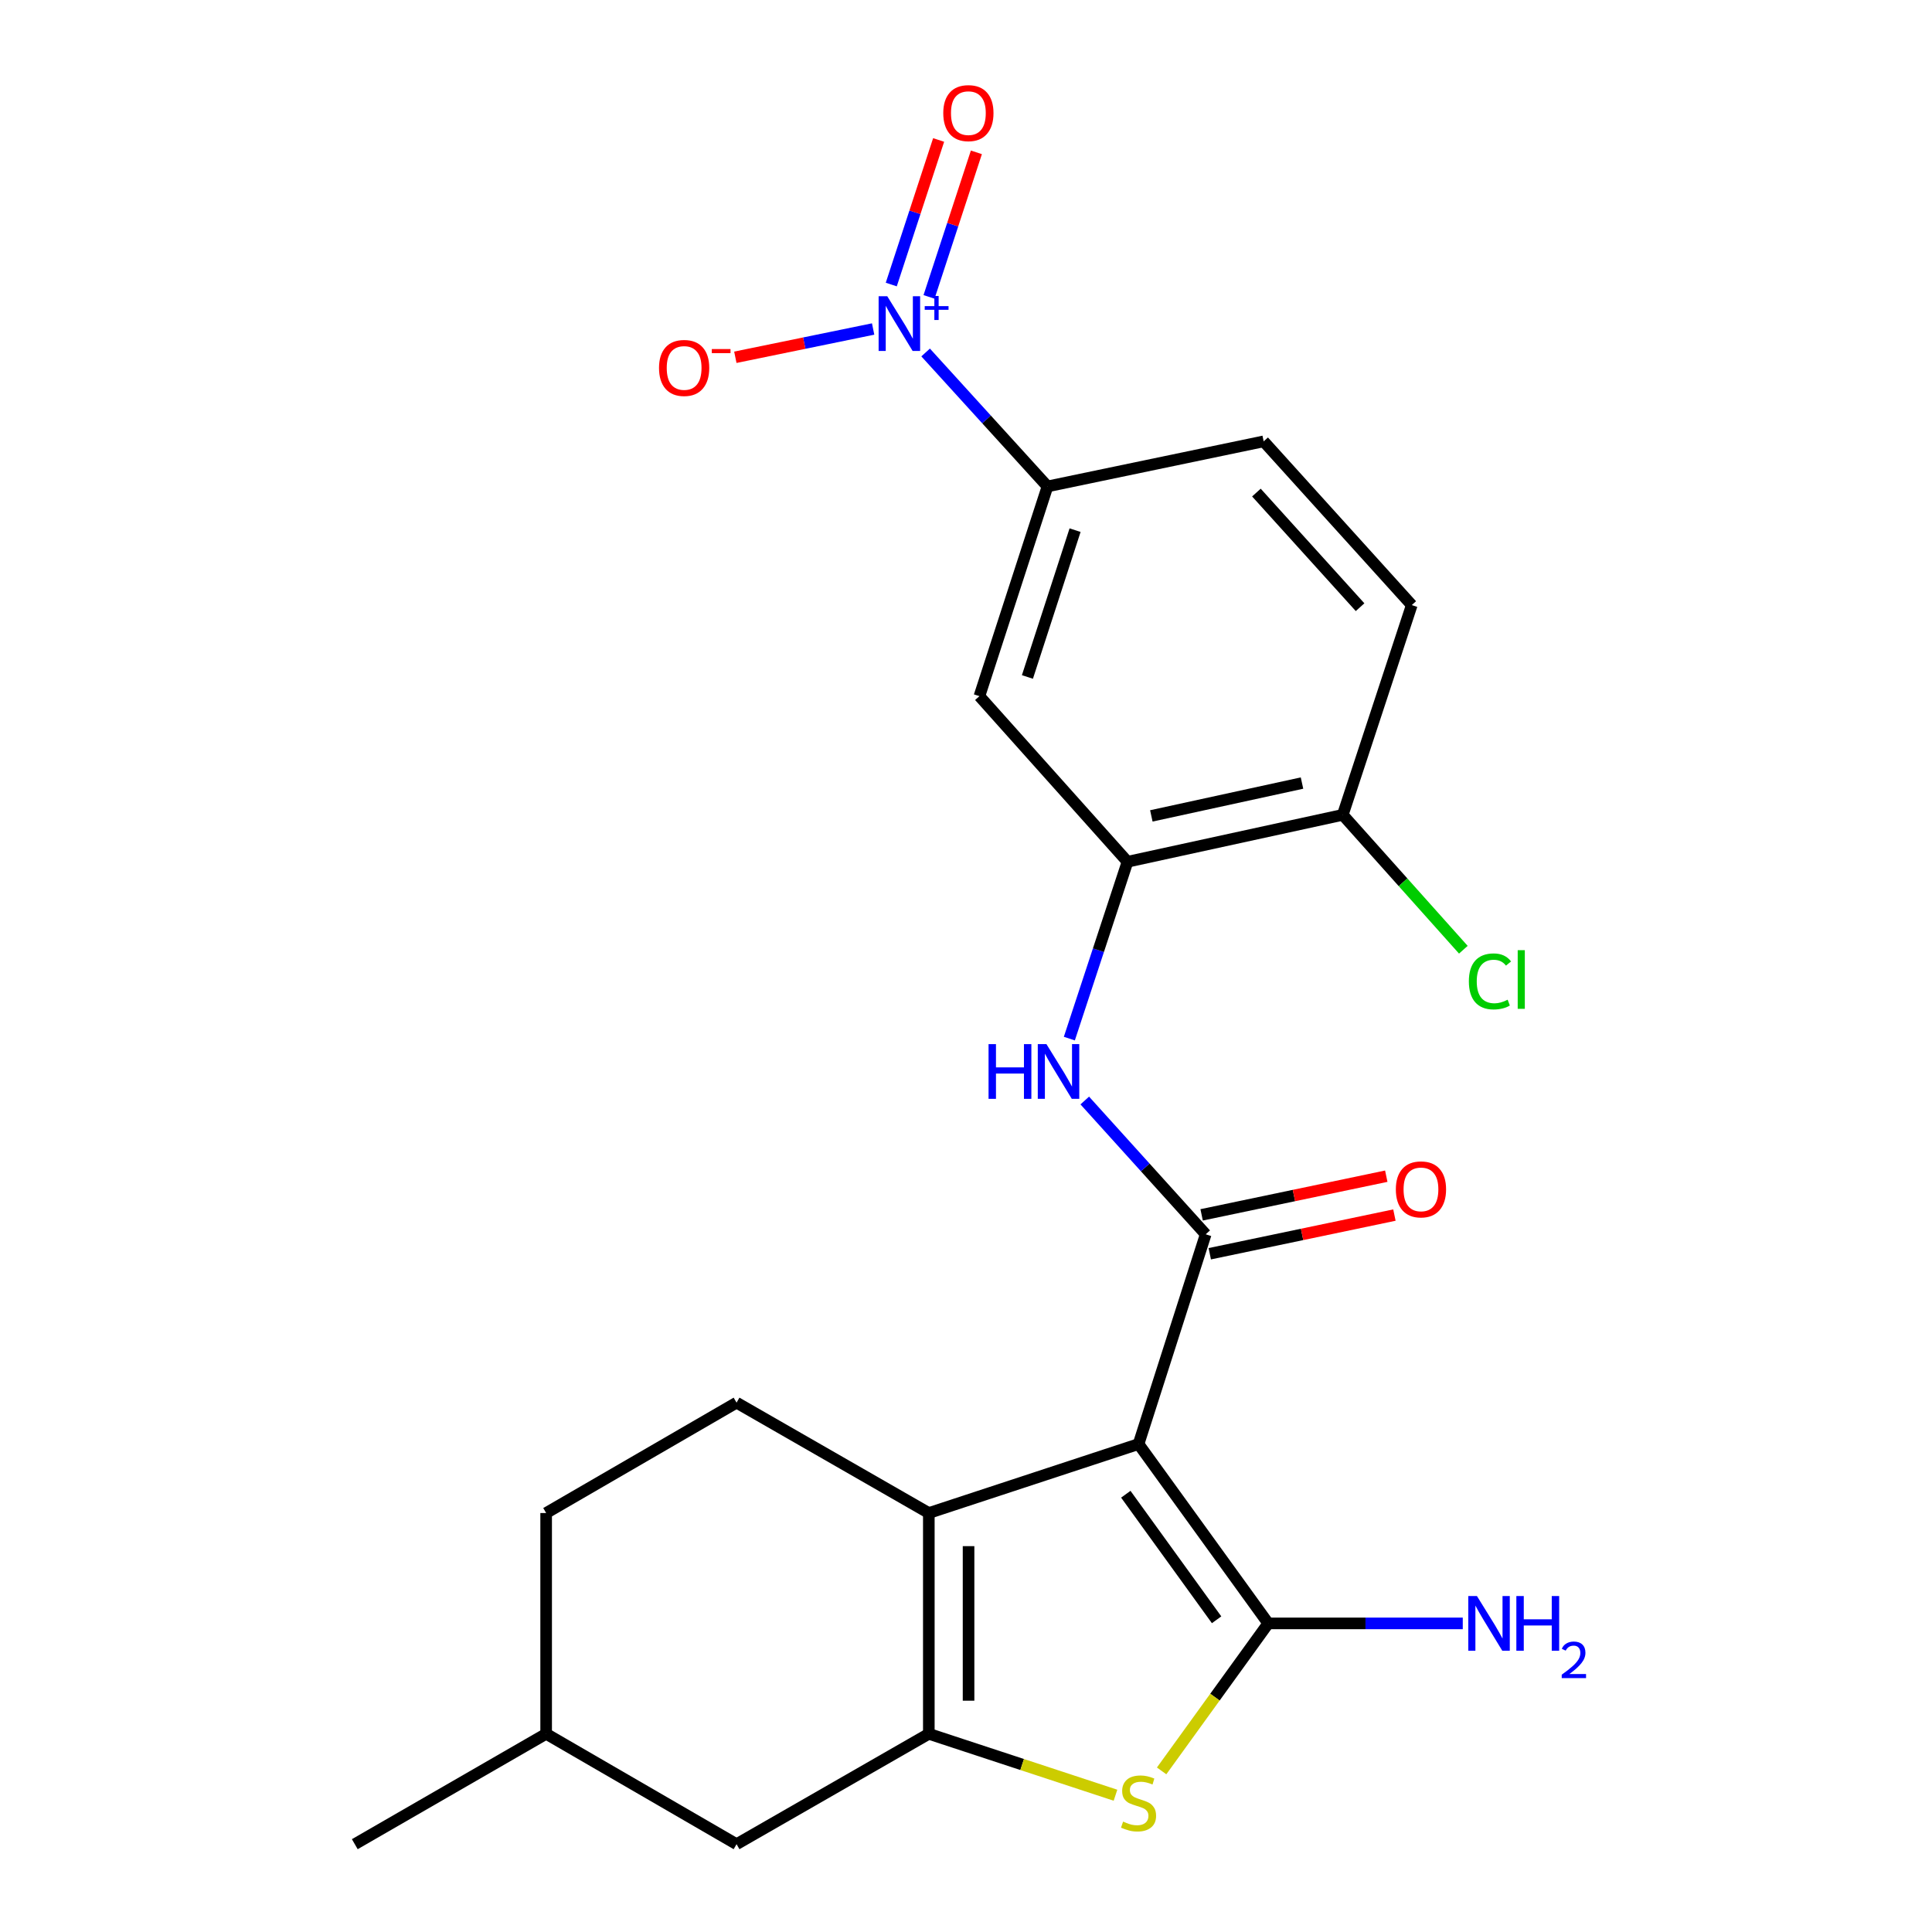 <?xml version='1.0' encoding='iso-8859-1'?>
<svg version='1.1' baseProfile='full'
              xmlns='http://www.w3.org/2000/svg'
                      xmlns:rdkit='http://www.rdkit.org/xml'
                      xmlns:xlink='http://www.w3.org/1999/xlink'
                  xml:space='preserve'
width='1000px' height='1000px' viewBox='0 0 1000 1000'>
<!-- END OF HEADER -->
<rect style='opacity:1.0;fill:#FFFFFF;stroke:none' width='1000' height='1000' x='0' y='0'> </rect>
<path class='bond-0' d='M 589.31,747.436 L 656.446,840.268' style='fill:none;fill-rule:evenodd;stroke:#000000;stroke-width:6px;stroke-linecap:butt;stroke-linejoin:miter;stroke-opacity:1' />
<path class='bond-0' d='M 582.716,773.413 L 629.711,838.395' style='fill:none;fill-rule:evenodd;stroke:#000000;stroke-width:6px;stroke-linecap:butt;stroke-linejoin:miter;stroke-opacity:1' />
<path class='bond-1' d='M 589.31,747.436 L 480.757,783.141' style='fill:none;fill-rule:evenodd;stroke:#000000;stroke-width:6px;stroke-linecap:butt;stroke-linejoin:miter;stroke-opacity:1' />
<path class='bond-2' d='M 589.31,747.436 L 624.066,638.872' style='fill:none;fill-rule:evenodd;stroke:#000000;stroke-width:6px;stroke-linecap:butt;stroke-linejoin:miter;stroke-opacity:1' />
<path class='bond-4' d='M 656.446,840.268 L 628.85,878.44' style='fill:none;fill-rule:evenodd;stroke:#000000;stroke-width:6px;stroke-linecap:butt;stroke-linejoin:miter;stroke-opacity:1' />
<path class='bond-4' d='M 628.85,878.44 L 601.255,916.611' style='fill:none;fill-rule:evenodd;stroke:#CCCC00;stroke-width:6px;stroke-linecap:butt;stroke-linejoin:miter;stroke-opacity:1' />
<path class='bond-16' d='M 656.446,840.268 L 706.786,840.268' style='fill:none;fill-rule:evenodd;stroke:#000000;stroke-width:6px;stroke-linecap:butt;stroke-linejoin:miter;stroke-opacity:1' />
<path class='bond-16' d='M 706.786,840.268 L 757.126,840.268' style='fill:none;fill-rule:evenodd;stroke:#0000FF;stroke-width:6px;stroke-linecap:butt;stroke-linejoin:miter;stroke-opacity:1' />
<path class='bond-3' d='M 480.757,783.141 L 480.757,897.418' style='fill:none;fill-rule:evenodd;stroke:#000000;stroke-width:6px;stroke-linecap:butt;stroke-linejoin:miter;stroke-opacity:1' />
<path class='bond-3' d='M 501.323,800.282 L 501.323,880.277' style='fill:none;fill-rule:evenodd;stroke:#000000;stroke-width:6px;stroke-linecap:butt;stroke-linejoin:miter;stroke-opacity:1' />
<path class='bond-10' d='M 480.757,783.141 L 381.241,726.014' style='fill:none;fill-rule:evenodd;stroke:#000000;stroke-width:6px;stroke-linecap:butt;stroke-linejoin:miter;stroke-opacity:1' />
<path class='bond-6' d='M 624.066,638.872 L 592.769,604.247' style='fill:none;fill-rule:evenodd;stroke:#000000;stroke-width:6px;stroke-linecap:butt;stroke-linejoin:miter;stroke-opacity:1' />
<path class='bond-6' d='M 592.769,604.247 L 561.473,569.622' style='fill:none;fill-rule:evenodd;stroke:#0000FF;stroke-width:6px;stroke-linecap:butt;stroke-linejoin:miter;stroke-opacity:1' />
<path class='bond-13' d='M 626.174,648.936 L 673.961,638.93' style='fill:none;fill-rule:evenodd;stroke:#000000;stroke-width:6px;stroke-linecap:butt;stroke-linejoin:miter;stroke-opacity:1' />
<path class='bond-13' d='M 673.961,638.93 L 721.749,628.924' style='fill:none;fill-rule:evenodd;stroke:#FF0000;stroke-width:6px;stroke-linecap:butt;stroke-linejoin:miter;stroke-opacity:1' />
<path class='bond-13' d='M 621.959,628.807 L 669.746,618.801' style='fill:none;fill-rule:evenodd;stroke:#000000;stroke-width:6px;stroke-linecap:butt;stroke-linejoin:miter;stroke-opacity:1' />
<path class='bond-13' d='M 669.746,618.801 L 717.534,608.794' style='fill:none;fill-rule:evenodd;stroke:#FF0000;stroke-width:6px;stroke-linecap:butt;stroke-linejoin:miter;stroke-opacity:1' />
<path class='bond-12' d='M 480.757,897.418 L 381.241,954.545' style='fill:none;fill-rule:evenodd;stroke:#000000;stroke-width:6px;stroke-linecap:butt;stroke-linejoin:miter;stroke-opacity:1' />
<path class='bond-23' d='M 480.757,897.418 L 529.065,913.312' style='fill:none;fill-rule:evenodd;stroke:#000000;stroke-width:6px;stroke-linecap:butt;stroke-linejoin:miter;stroke-opacity:1' />
<path class='bond-23' d='M 529.065,913.312 L 577.373,929.207' style='fill:none;fill-rule:evenodd;stroke:#CCCC00;stroke-width:6px;stroke-linecap:butt;stroke-linejoin:miter;stroke-opacity:1' />
<path class='bond-5' d='M 479.103,182.44 L 510.642,217.109' style='fill:none;fill-rule:evenodd;stroke:#0000FF;stroke-width:6px;stroke-linecap:butt;stroke-linejoin:miter;stroke-opacity:1' />
<path class='bond-5' d='M 510.642,217.109 L 542.18,251.777' style='fill:none;fill-rule:evenodd;stroke:#000000;stroke-width:6px;stroke-linecap:butt;stroke-linejoin:miter;stroke-opacity:1' />
<path class='bond-11' d='M 451.932,170.291 L 416.272,177.608' style='fill:none;fill-rule:evenodd;stroke:#0000FF;stroke-width:6px;stroke-linecap:butt;stroke-linejoin:miter;stroke-opacity:1' />
<path class='bond-11' d='M 416.272,177.608 L 380.611,184.926' style='fill:none;fill-rule:evenodd;stroke:#FF0000;stroke-width:6px;stroke-linecap:butt;stroke-linejoin:miter;stroke-opacity:1' />
<path class='bond-14' d='M 480.865,153.676 L 493.12,116.264' style='fill:none;fill-rule:evenodd;stroke:#0000FF;stroke-width:6px;stroke-linecap:butt;stroke-linejoin:miter;stroke-opacity:1' />
<path class='bond-14' d='M 493.12,116.264 L 505.375,78.852' style='fill:none;fill-rule:evenodd;stroke:#FF0000;stroke-width:6px;stroke-linecap:butt;stroke-linejoin:miter;stroke-opacity:1' />
<path class='bond-14' d='M 461.321,147.274 L 473.576,109.862' style='fill:none;fill-rule:evenodd;stroke:#0000FF;stroke-width:6px;stroke-linecap:butt;stroke-linejoin:miter;stroke-opacity:1' />
<path class='bond-14' d='M 473.576,109.862 L 485.831,72.45' style='fill:none;fill-rule:evenodd;stroke:#FF0000;stroke-width:6px;stroke-linecap:butt;stroke-linejoin:miter;stroke-opacity:1' />
<path class='bond-7' d='M 553.49,537.581 L 568.544,491.812' style='fill:none;fill-rule:evenodd;stroke:#0000FF;stroke-width:6px;stroke-linecap:butt;stroke-linejoin:miter;stroke-opacity:1' />
<path class='bond-7' d='M 568.544,491.812 L 583.597,446.044' style='fill:none;fill-rule:evenodd;stroke:#000000;stroke-width:6px;stroke-linecap:butt;stroke-linejoin:miter;stroke-opacity:1' />
<path class='bond-9' d='M 583.597,446.044 L 506.944,360.331' style='fill:none;fill-rule:evenodd;stroke:#000000;stroke-width:6px;stroke-linecap:butt;stroke-linejoin:miter;stroke-opacity:1' />
<path class='bond-15' d='M 583.597,446.044 L 695.007,421.765' style='fill:none;fill-rule:evenodd;stroke:#000000;stroke-width:6px;stroke-linecap:butt;stroke-linejoin:miter;stroke-opacity:1' />
<path class='bond-15' d='M 595.93,422.308 L 673.916,405.313' style='fill:none;fill-rule:evenodd;stroke:#000000;stroke-width:6px;stroke-linecap:butt;stroke-linejoin:miter;stroke-opacity:1' />
<path class='bond-8' d='M 542.18,251.777 L 506.944,360.331' style='fill:none;fill-rule:evenodd;stroke:#000000;stroke-width:6px;stroke-linecap:butt;stroke-linejoin:miter;stroke-opacity:1' />
<path class='bond-8' d='M 556.456,274.41 L 531.79,350.397' style='fill:none;fill-rule:evenodd;stroke:#000000;stroke-width:6px;stroke-linecap:butt;stroke-linejoin:miter;stroke-opacity:1' />
<path class='bond-25' d='M 542.18,251.777 L 654.069,228.447' style='fill:none;fill-rule:evenodd;stroke:#000000;stroke-width:6px;stroke-linecap:butt;stroke-linejoin:miter;stroke-opacity:1' />
<path class='bond-19' d='M 381.241,726.014 L 282.685,783.141' style='fill:none;fill-rule:evenodd;stroke:#000000;stroke-width:6px;stroke-linecap:butt;stroke-linejoin:miter;stroke-opacity:1' />
<path class='bond-24' d='M 381.241,954.545 L 282.685,897.418' style='fill:none;fill-rule:evenodd;stroke:#000000;stroke-width:6px;stroke-linecap:butt;stroke-linejoin:miter;stroke-opacity:1' />
<path class='bond-18' d='M 695.007,421.765 L 730.723,313.201' style='fill:none;fill-rule:evenodd;stroke:#000000;stroke-width:6px;stroke-linecap:butt;stroke-linejoin:miter;stroke-opacity:1' />
<path class='bond-20' d='M 695.007,421.765 L 726.216,456.671' style='fill:none;fill-rule:evenodd;stroke:#000000;stroke-width:6px;stroke-linecap:butt;stroke-linejoin:miter;stroke-opacity:1' />
<path class='bond-20' d='M 726.216,456.671 L 757.425,491.578' style='fill:none;fill-rule:evenodd;stroke:#00CC00;stroke-width:6px;stroke-linecap:butt;stroke-linejoin:miter;stroke-opacity:1' />
<path class='bond-17' d='M 654.069,228.447 L 730.723,313.201' style='fill:none;fill-rule:evenodd;stroke:#000000;stroke-width:6px;stroke-linecap:butt;stroke-linejoin:miter;stroke-opacity:1' />
<path class='bond-17' d='M 650.315,254.955 L 703.972,314.282' style='fill:none;fill-rule:evenodd;stroke:#000000;stroke-width:6px;stroke-linecap:butt;stroke-linejoin:miter;stroke-opacity:1' />
<path class='bond-21' d='M 282.685,783.141 L 282.685,897.418' style='fill:none;fill-rule:evenodd;stroke:#000000;stroke-width:6px;stroke-linecap:butt;stroke-linejoin:miter;stroke-opacity:1' />
<path class='bond-22' d='M 282.685,897.418 L 183.638,954.545' style='fill:none;fill-rule:evenodd;stroke:#000000;stroke-width:6px;stroke-linecap:butt;stroke-linejoin:miter;stroke-opacity:1' />
<path  class='atom-5' d='M 581.31 942.854
Q 581.63 942.974, 582.95 943.534
Q 584.27 944.094, 585.71 944.454
Q 587.19 944.774, 588.63 944.774
Q 591.31 944.774, 592.87 943.494
Q 594.43 942.174, 594.43 939.894
Q 594.43 938.334, 593.63 937.374
Q 592.87 936.414, 591.67 935.894
Q 590.47 935.374, 588.47 934.774
Q 585.95 934.014, 584.43 933.294
Q 582.95 932.574, 581.87 931.054
Q 580.83 929.534, 580.83 926.974
Q 580.83 923.414, 583.23 921.214
Q 585.67 919.014, 590.47 919.014
Q 593.75 919.014, 597.47 920.574
L 596.55 923.654
Q 593.15 922.254, 590.59 922.254
Q 587.83 922.254, 586.31 923.414
Q 584.79 924.534, 584.83 926.494
Q 584.83 928.014, 585.59 928.934
Q 586.39 929.854, 587.51 930.374
Q 588.67 930.894, 590.59 931.494
Q 593.15 932.294, 594.67 933.094
Q 596.19 933.894, 597.27 935.534
Q 598.39 937.134, 598.39 939.894
Q 598.39 943.814, 595.75 945.934
Q 593.15 948.014, 588.79 948.014
Q 586.27 948.014, 584.35 947.454
Q 582.47 946.934, 580.23 946.014
L 581.31 942.854
' fill='#CCCC00'/>
<path  class='atom-6' d='M 459.255 153.343
L 468.535 168.343
Q 469.455 169.823, 470.935 172.503
Q 472.415 175.183, 472.495 175.343
L 472.495 153.343
L 476.255 153.343
L 476.255 181.663
L 472.375 181.663
L 462.415 165.263
Q 461.255 163.343, 460.015 161.143
Q 458.815 158.943, 458.455 158.263
L 458.455 181.663
L 454.775 181.663
L 454.775 153.343
L 459.255 153.343
' fill='#0000FF'/>
<path  class='atom-6' d='M 478.631 158.448
L 483.621 158.448
L 483.621 153.194
L 485.838 153.194
L 485.838 158.448
L 490.96 158.448
L 490.96 160.349
L 485.838 160.349
L 485.838 165.629
L 483.621 165.629
L 483.621 160.349
L 478.631 160.349
L 478.631 158.448
' fill='#0000FF'/>
<path  class='atom-7' d='M 511.673 540.438
L 515.513 540.438
L 515.513 552.478
L 529.993 552.478
L 529.993 540.438
L 533.833 540.438
L 533.833 568.758
L 529.993 568.758
L 529.993 555.678
L 515.513 555.678
L 515.513 568.758
L 511.673 568.758
L 511.673 540.438
' fill='#0000FF'/>
<path  class='atom-7' d='M 541.633 540.438
L 550.913 555.438
Q 551.833 556.918, 553.313 559.598
Q 554.793 562.278, 554.873 562.438
L 554.873 540.438
L 558.633 540.438
L 558.633 568.758
L 554.753 568.758
L 544.793 552.358
Q 543.633 550.438, 542.393 548.238
Q 541.193 546.038, 540.833 545.358
L 540.833 568.758
L 537.153 568.758
L 537.153 540.438
L 541.633 540.438
' fill='#0000FF'/>
<path  class='atom-12' d='M 341.106 190.446
Q 341.106 183.646, 344.466 179.846
Q 347.826 176.046, 354.106 176.046
Q 360.386 176.046, 363.746 179.846
Q 367.106 183.646, 367.106 190.446
Q 367.106 197.326, 363.706 201.246
Q 360.306 205.126, 354.106 205.126
Q 347.866 205.126, 344.466 201.246
Q 341.106 197.366, 341.106 190.446
M 354.106 201.926
Q 358.426 201.926, 360.746 199.046
Q 363.106 196.126, 363.106 190.446
Q 363.106 184.886, 360.746 182.086
Q 358.426 179.246, 354.106 179.246
Q 349.786 179.246, 347.426 182.046
Q 345.106 184.846, 345.106 190.446
Q 345.106 196.166, 347.426 199.046
Q 349.786 201.926, 354.106 201.926
' fill='#FF0000'/>
<path  class='atom-12' d='M 368.426 180.668
L 378.114 180.668
L 378.114 182.78
L 368.426 182.78
L 368.426 180.668
' fill='#FF0000'/>
<path  class='atom-14' d='M 722.487 615.621
Q 722.487 608.821, 725.847 605.021
Q 729.207 601.221, 735.487 601.221
Q 741.767 601.221, 745.127 605.021
Q 748.487 608.821, 748.487 615.621
Q 748.487 622.501, 745.087 626.421
Q 741.687 630.301, 735.487 630.301
Q 729.247 630.301, 725.847 626.421
Q 722.487 622.541, 722.487 615.621
M 735.487 627.101
Q 739.807 627.101, 742.127 624.221
Q 744.487 621.301, 744.487 615.621
Q 744.487 610.061, 742.127 607.261
Q 739.807 604.421, 735.487 604.421
Q 731.167 604.421, 728.807 607.221
Q 726.487 610.021, 726.487 615.621
Q 726.487 621.341, 728.807 624.221
Q 731.167 627.101, 735.487 627.101
' fill='#FF0000'/>
<path  class='atom-15' d='M 488.231 58.55
Q 488.231 51.75, 491.591 47.95
Q 494.951 44.15, 501.231 44.15
Q 507.511 44.15, 510.871 47.95
Q 514.231 51.75, 514.231 58.55
Q 514.231 65.43, 510.831 69.35
Q 507.431 73.23, 501.231 73.23
Q 494.991 73.23, 491.591 69.35
Q 488.231 65.47, 488.231 58.55
M 501.231 70.03
Q 505.551 70.03, 507.871 67.15
Q 510.231 64.23, 510.231 58.55
Q 510.231 52.99, 507.871 50.19
Q 505.551 47.35, 501.231 47.35
Q 496.911 47.35, 494.551 50.15
Q 492.231 52.95, 492.231 58.55
Q 492.231 64.27, 494.551 67.15
Q 496.911 70.03, 501.231 70.03
' fill='#FF0000'/>
<path  class='atom-17' d='M 764.463 826.108
L 773.743 841.108
Q 774.663 842.588, 776.143 845.268
Q 777.623 847.948, 777.703 848.108
L 777.703 826.108
L 781.463 826.108
L 781.463 854.428
L 777.583 854.428
L 767.623 838.028
Q 766.463 836.108, 765.223 833.908
Q 764.023 831.708, 763.663 831.028
L 763.663 854.428
L 759.983 854.428
L 759.983 826.108
L 764.463 826.108
' fill='#0000FF'/>
<path  class='atom-17' d='M 784.863 826.108
L 788.703 826.108
L 788.703 838.148
L 803.183 838.148
L 803.183 826.108
L 807.023 826.108
L 807.023 854.428
L 803.183 854.428
L 803.183 841.348
L 788.703 841.348
L 788.703 854.428
L 784.863 854.428
L 784.863 826.108
' fill='#0000FF'/>
<path  class='atom-17' d='M 808.396 853.434
Q 809.083 851.666, 810.719 850.689
Q 812.356 849.686, 814.627 849.686
Q 817.451 849.686, 819.035 851.217
Q 820.619 852.748, 820.619 855.467
Q 820.619 858.239, 818.56 860.826
Q 816.527 863.414, 812.303 866.476
L 820.936 866.476
L 820.936 868.588
L 808.343 868.588
L 808.343 866.819
Q 811.828 864.338, 813.887 862.49
Q 815.973 860.642, 816.976 858.978
Q 817.979 857.315, 817.979 855.599
Q 817.979 853.804, 817.082 852.801
Q 816.184 851.798, 814.627 851.798
Q 813.122 851.798, 812.119 852.405
Q 811.115 853.012, 810.403 854.358
L 808.396 853.434
' fill='#0000FF'/>
<path  class='atom-21' d='M 760.283 507.968
Q 760.283 500.928, 763.563 497.248
Q 766.883 493.528, 773.163 493.528
Q 779.003 493.528, 782.123 497.648
L 779.483 499.808
Q 777.203 496.808, 773.163 496.808
Q 768.883 496.808, 766.603 499.688
Q 764.363 502.528, 764.363 507.968
Q 764.363 513.568, 766.683 516.448
Q 769.043 519.328, 773.603 519.328
Q 776.723 519.328, 780.363 517.448
L 781.483 520.448
Q 780.003 521.408, 777.763 521.968
Q 775.523 522.528, 773.043 522.528
Q 766.883 522.528, 763.563 518.768
Q 760.283 515.008, 760.283 507.968
' fill='#00CC00'/>
<path  class='atom-21' d='M 785.563 491.808
L 789.243 491.808
L 789.243 522.168
L 785.563 522.168
L 785.563 491.808
' fill='#00CC00'/>
</svg>
